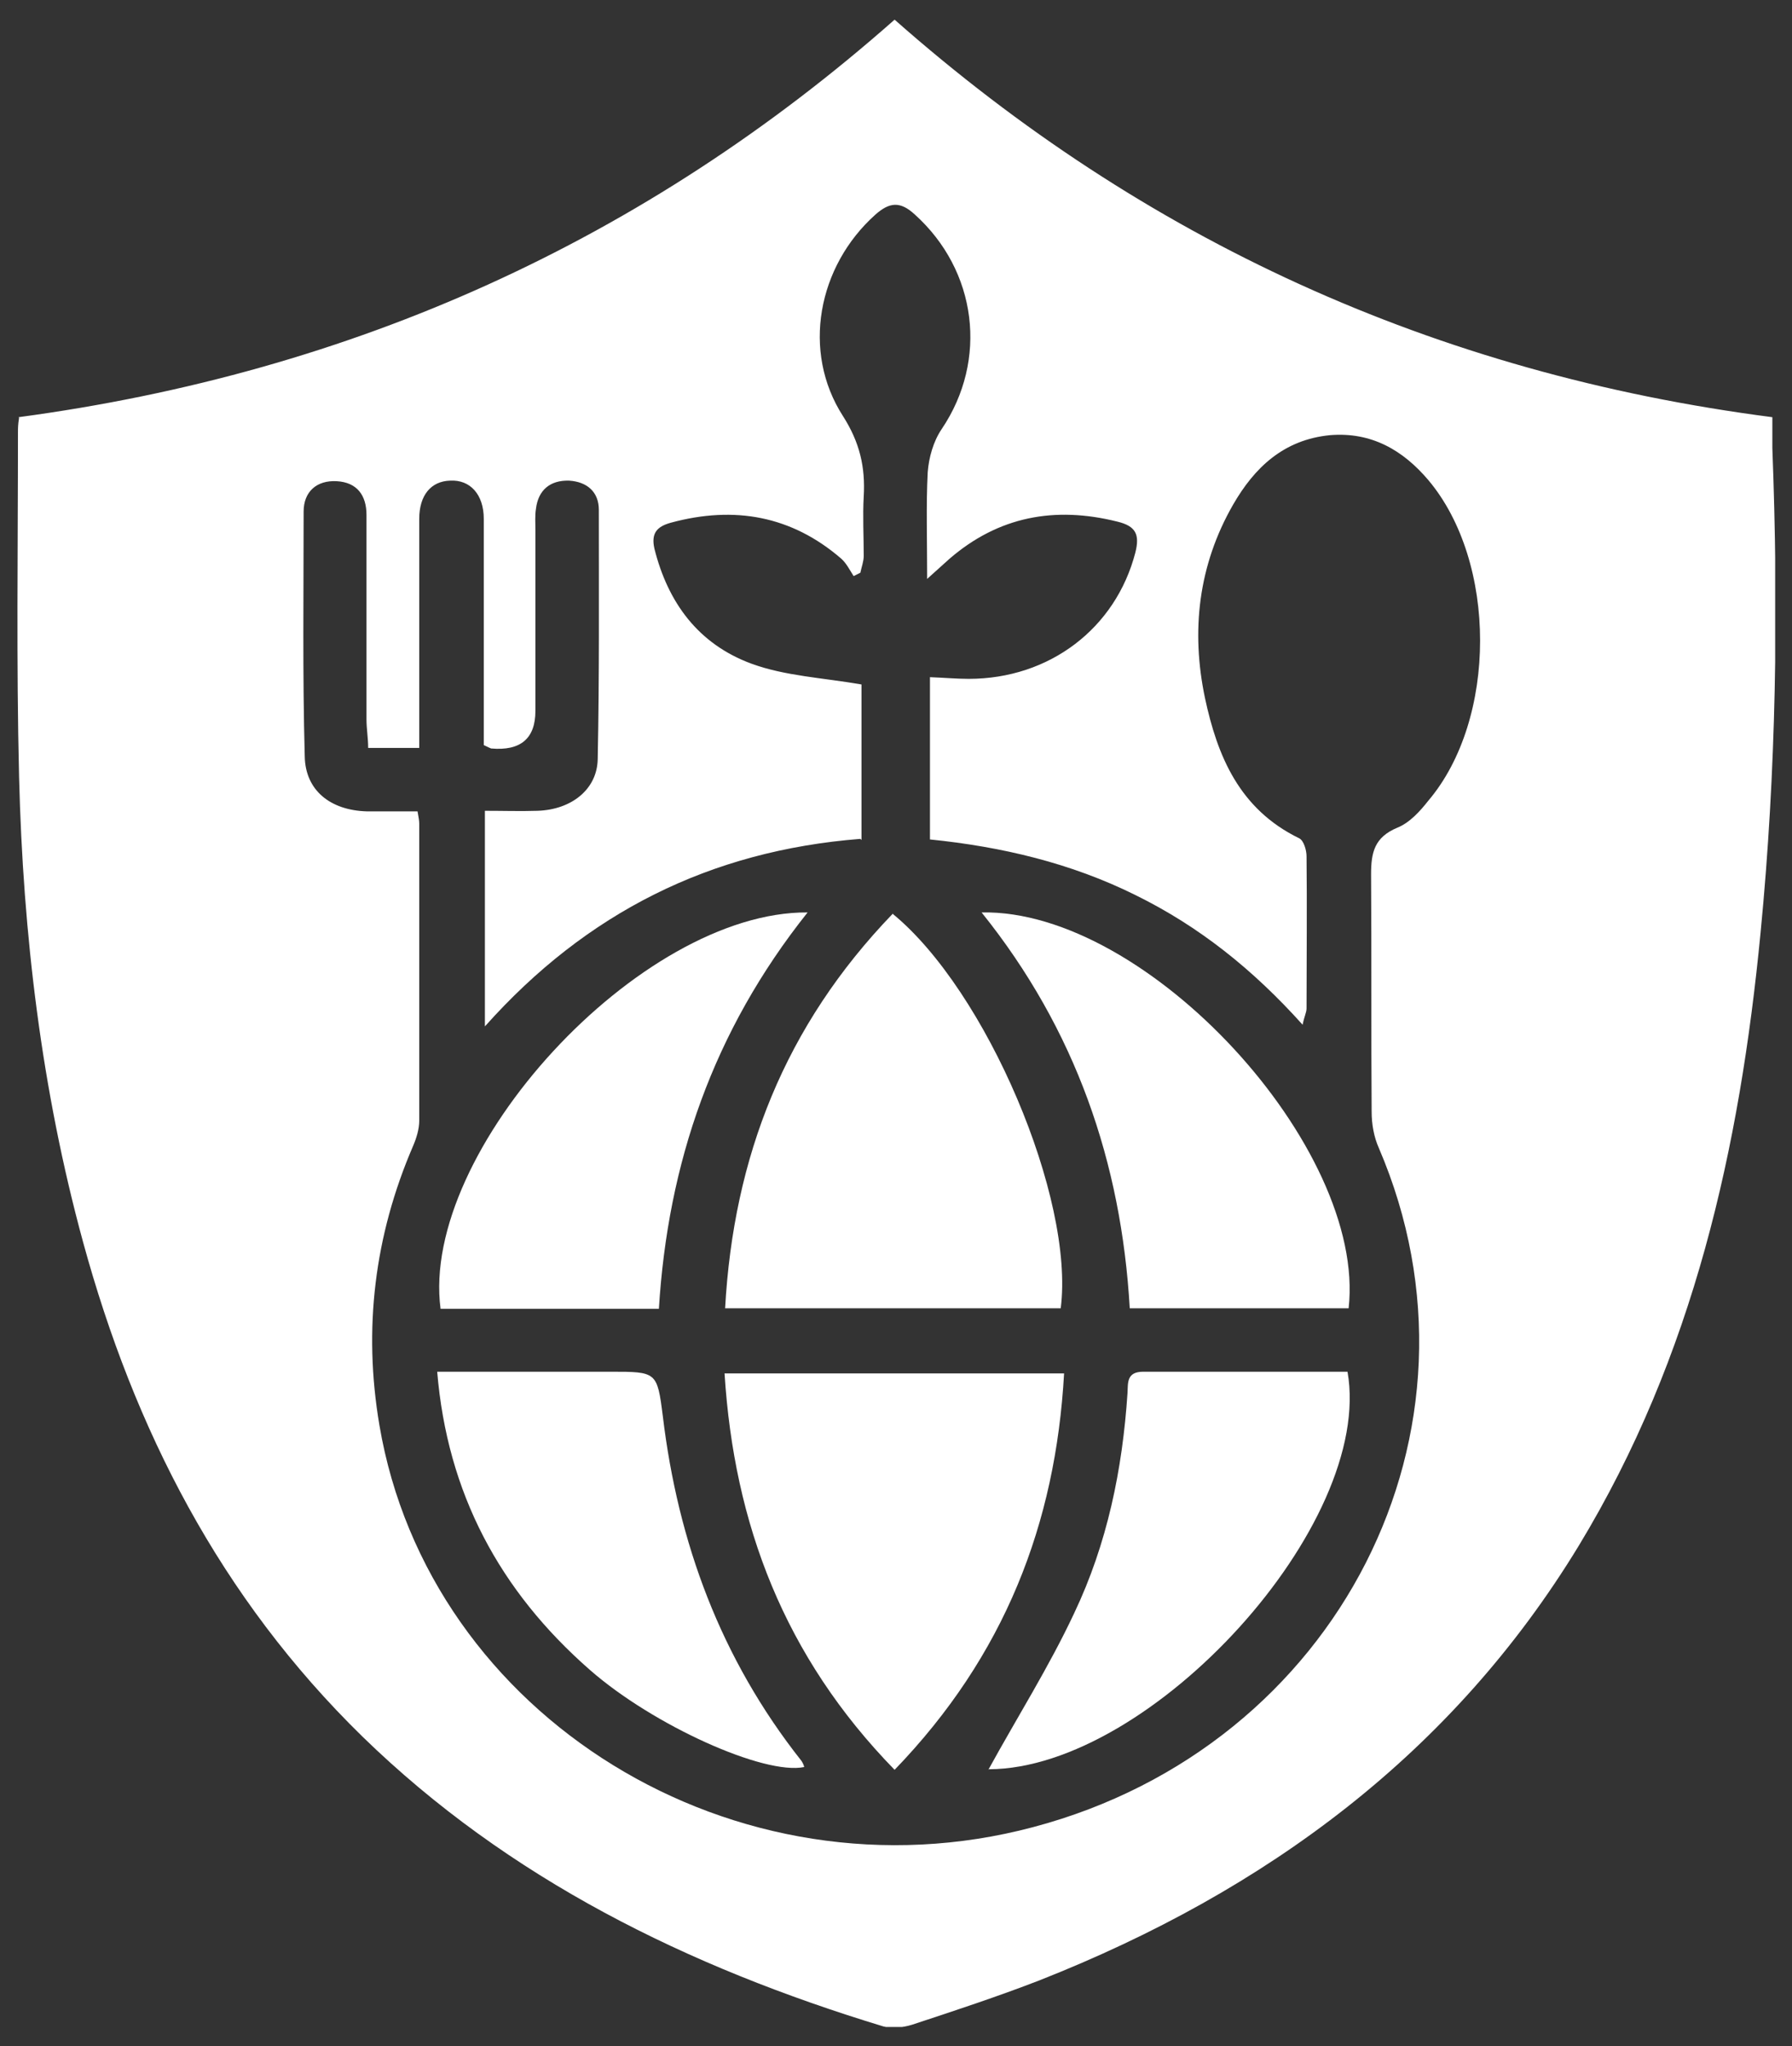 <?xml version="1.0" encoding="UTF-8"?>
<svg id="Layer_1" data-name="Layer 1" xmlns="http://www.w3.org/2000/svg" version="1.1" xmlns:xlink="http://www.w3.org/1999/xlink" viewBox="0 0 31.93 36.44">
  <rect x="0" y="0" width="31.93" height="36.44" fill="#333333" stroke="none"/>
  <defs>
    <style>
      .cls-1 {
        fill: none;
      }

      .cls-1, .cls-2 {
        stroke-width: 0px;
      }

      .cls-3 {
        clip-path: url(#clippath);
      }

      .cls-2 {
        fill: #fff;
      }
    </style>
    <clipPath id="clippath">
      <rect class="cls-1" x=".3" y=".34" width="31.33" height="35.76"/>
    </clipPath>
  </defs>
  <g class="cls-3">
    <path class="cls-2" d="M15.33,14.94c-2.67.21-4.88,1.31-6.69,3.34v-3.84c.33,0,.63.01.94,0,.6-.02,1.06-.38,1.07-.92.03-1.48.02-2.96.02-4.44,0-.32-.21-.5-.53-.52-.34-.01-.55.17-.59.5-.02.12-.01.25-.01.38,0,1.07,0,2.15,0,3.22q0,.74-.79.67s-.05-.02-.13-.06v-.43c0-1.2,0-2.4,0-3.6,0-.43-.24-.7-.6-.68-.34.01-.55.26-.55.68,0,1.13,0,2.26,0,3.39v.69h-.91c0-.18-.03-.34-.03-.51,0-1.21,0-2.43,0-3.64,0-.35-.17-.58-.53-.6-.36-.02-.59.19-.59.54,0,1.45-.02,2.91.02,4.36.01.61.46.96,1.1.98.3,0,.61,0,.91,0,.02.11.03.17.03.22,0,1.76,0,3.53,0,5.29,0,.15-.05.31-.11.45-.69,1.6-.89,3.26-.6,4.97.88,5.2,6.35,8.57,11.65,7.16,5.44-1.44,8.31-7.08,6.16-12.09-.09-.2-.13-.43-.13-.65-.01-1.41,0-2.82-.01-4.23,0-.39.06-.66.47-.83.22-.09.4-.29.55-.48,1.23-1.45,1.23-4.25,0-5.71-.45-.53-1.01-.86-1.75-.8-.83.08-1.35.58-1.73,1.24-.62,1.08-.75,2.25-.5,3.44.22,1.03.61,1.98,1.68,2.5.08.04.13.21.13.32.01.9,0,1.81,0,2.71,0,.07-.04.14-.07.29-.88-.98-1.84-1.75-2.98-2.31-1.15-.57-2.38-.86-3.66-.99v-2.89c.26.01.48.03.69.03,1.44,0,2.62-.9,2.97-2.25.08-.32.01-.47-.32-.55-1.12-.28-2.12-.09-2.99.66-.1.09-.2.18-.4.36,0-.72-.02-1.31.01-1.9.02-.26.1-.55.25-.77.83-1.23.63-2.82-.48-3.82-.26-.24-.45-.22-.7,0-1.03.92-1.32,2.44-.58,3.59.3.47.4.91.37,1.43-.02.35,0,.71,0,1.06,0,.1-.04.2-.06.3-.04.02-.08.04-.12.06-.07-.11-.13-.23-.22-.31-.88-.76-1.9-.95-3.04-.64-.25.07-.35.19-.29.46.24.96.78,1.7,1.73,2.05.6.22,1.27.25,1.96.37v2.77ZM.33,7.43c5.97-.8,11.16-3.15,15.61-7.08,4.43,3.91,9.61,6.3,15.64,7.08,0,.18,0,.36,0,.55.11,2.88.07,5.76-.21,8.63-.37,3.83-1.19,7.54-3.24,10.92-2.24,3.68-5.55,6.14-9.61,7.74-.75.29-1.51.54-2.27.79-.16.05-.36.07-.51.03-3.49-1.06-6.68-2.63-9.28-5.16-2.54-2.48-4.07-5.48-4.98-8.81-.74-2.71-1.07-5.48-1.14-8.28-.05-2.04-.02-4.09-.02-6.14,0-.07,0-.14.02-.26"/>
    <path class="cls-2" d="M15.94,31.52c-1.97-2.02-2.86-4.38-3.03-7.06h6.05c-.15,2.68-1.06,5.03-3.02,7.06"/>
    <path class="cls-2" d="M15.9,16.27c1.68,1.37,3.25,5.08,3,7.03h-5.98c.15-2.69,1.06-5.03,2.99-7.03"/>
    <path class="cls-2" d="M17.61,31.52c.51-.93,1.08-1.83,1.53-2.79.59-1.24.86-2.56.95-3.92.01-.18-.02-.38.28-.38,1.22,0,2.43,0,3.64,0,.48,2.72-3.5,7.07-6.39,7.08"/>
    <path class="cls-2" d="M17.49,16.25c2.95-.06,6.86,4.19,6.54,7.05h-3.9c-.15-2.59-.96-4.96-2.64-7.05"/>
    <path class="cls-2" d="M7.79,24.43h3.09c.82,0,.83,0,.93.79.27,2.25,1.03,4.32,2.47,6.14.02.03.04.07.05.11-.71.15-2.69-.74-3.82-1.73-1.61-1.41-2.54-3.15-2.72-5.31"/>
    <path class="cls-2" d="M14.39,16.25c-1.69,2.12-2.49,4.47-2.65,7.06h-3.89c-.37-2.81,3.55-7.08,6.54-7.06"/>
  </g>
</svg>